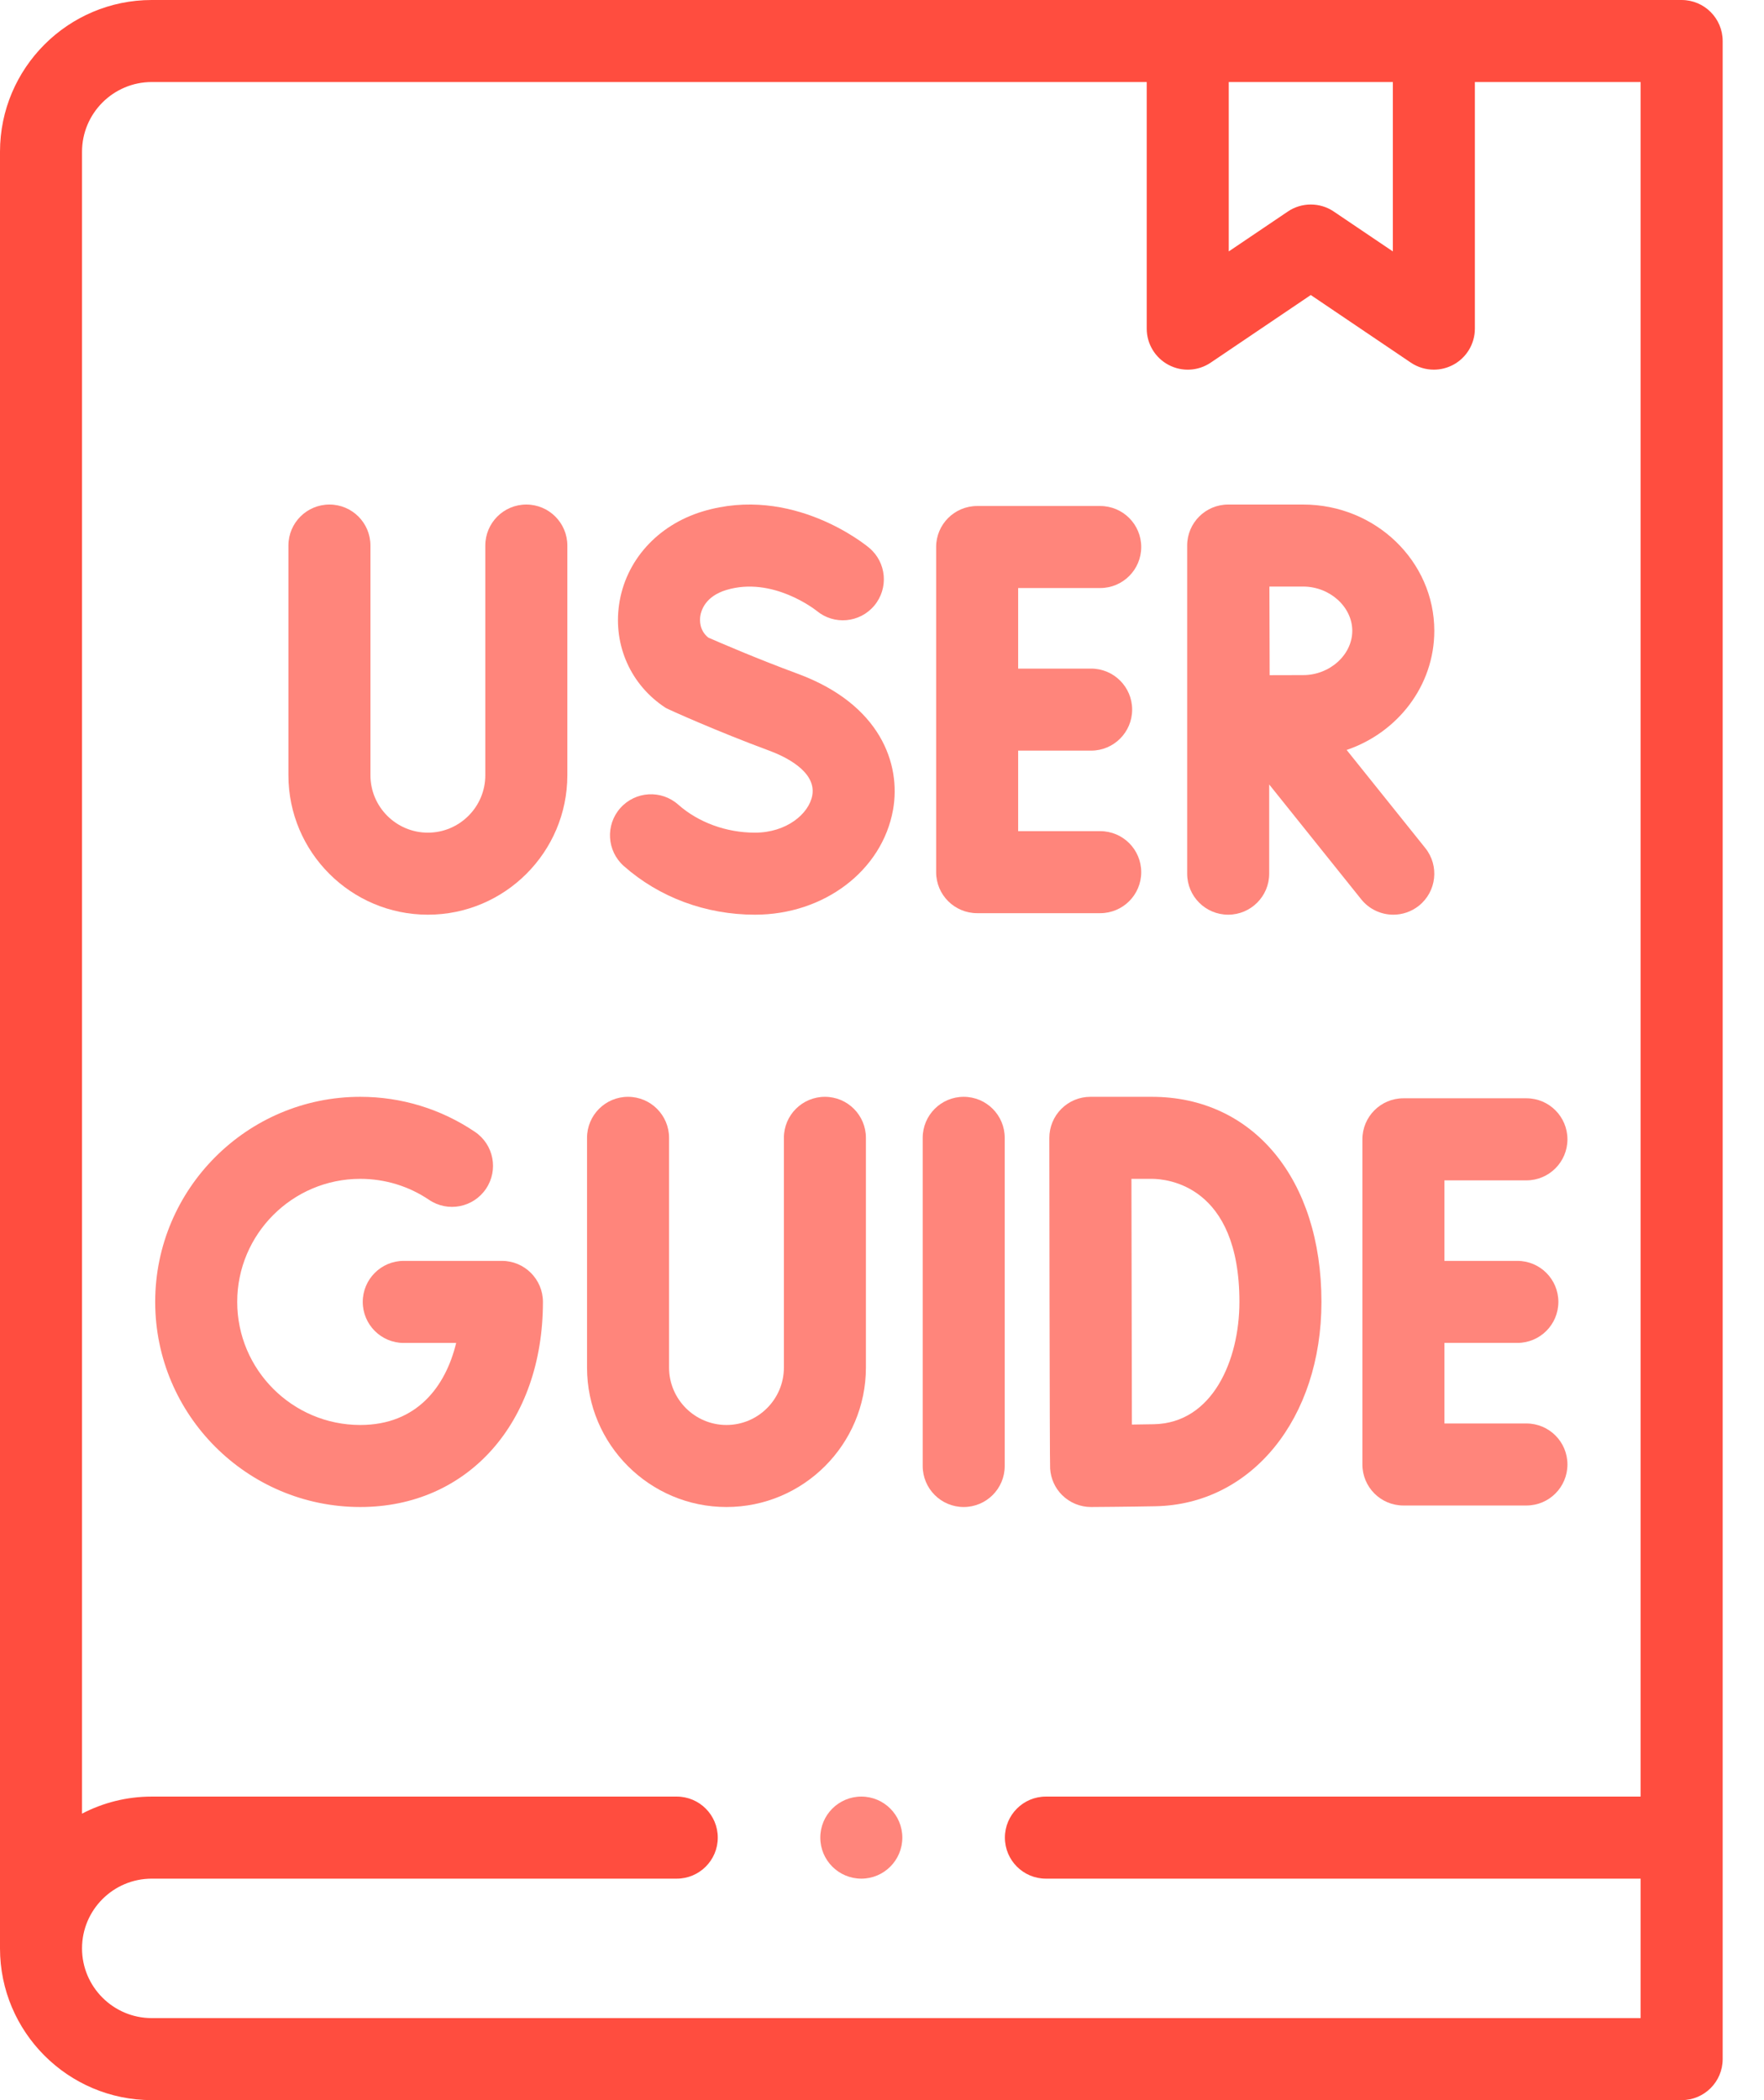<svg width="42" height="50" viewBox="0 0 42 50" fill="none" xmlns="http://www.w3.org/2000/svg">
<path d="M40.039 0H3.613C1.621 0 0 1.621 0 3.613V46.387C0 48.379 1.621 50 3.613 50H40.039C40.578 50 41.016 49.563 41.016 49.023V0.977C41.016 0.437 40.578 0 40.039 0ZM33.163 1.953V5.986L31.756 5.036C31.591 4.924 31.4 4.869 31.209 4.869C31.019 4.869 30.828 4.924 30.663 5.036L29.256 5.986V1.953H33.163ZM39.062 48.047H3.613C2.698 48.047 1.953 47.302 1.953 46.387C1.953 45.471 2.698 44.727 3.613 44.727H16.113C16.652 44.727 17.09 44.289 17.09 43.75C17.09 43.211 16.652 42.773 16.113 42.773H3.613C3.015 42.773 2.451 42.92 1.953 43.179V3.613C1.953 2.698 2.698 1.953 3.613 1.953H27.303V7.825C27.303 8.186 27.503 8.518 27.822 8.687C28.141 8.857 28.527 8.836 28.826 8.634L31.209 7.024L33.592 8.634C33.757 8.745 33.948 8.801 34.139 8.801C34.296 8.801 34.453 8.763 34.597 8.687C34.916 8.518 35.116 8.186 35.116 7.825V1.953H39.062V42.773H24.902C24.363 42.773 23.926 43.211 23.926 43.75C23.926 44.289 24.363 44.727 24.902 44.727H39.062V48.047Z" fill="#FF4D3F"/>
<path d="M23.266 21.741H26.195C26.735 21.741 27.172 21.304 27.172 20.765C27.172 20.225 26.735 19.788 26.195 19.788H24.242V17.871H25.979C26.519 17.871 26.956 17.433 26.956 16.894C26.956 16.355 26.519 15.918 25.979 15.918H24.242V14H26.195C26.735 14 27.172 13.563 27.172 13.023C27.172 12.484 26.735 12.047 26.195 12.047H23.266C22.726 12.047 22.289 12.484 22.289 13.023V20.765C22.289 21.304 22.726 21.741 23.266 21.741Z" fill="#FF857B"/>
<path d="M17.975 19.824C17.293 19.824 16.627 19.581 16.148 19.156C15.744 18.798 15.127 18.835 14.769 19.239C14.411 19.643 14.449 20.26 14.852 20.618C15.696 21.365 16.805 21.777 17.975 21.777C19.622 21.777 21.004 20.727 21.263 19.279C21.457 18.19 20.963 16.767 18.991 16.04C18.032 15.686 17.139 15.3 16.864 15.18C16.652 15.009 16.659 14.771 16.673 14.672C16.693 14.534 16.793 14.197 17.295 14.046C18.395 13.714 19.414 14.519 19.445 14.543C19.857 14.886 20.47 14.831 20.815 14.42C21.162 14.007 21.109 13.391 20.696 13.044C20.623 12.982 18.866 11.533 16.731 12.176C15.653 12.501 14.89 13.351 14.74 14.394C14.599 15.373 15.024 16.315 15.848 16.852C15.89 16.881 17.104 17.425 18.316 17.872C18.658 17.998 19.444 18.355 19.34 18.936C19.262 19.372 18.73 19.824 17.975 19.824Z" fill="#FF857B"/>
<path d="M29.242 21.777C29.781 21.777 30.219 21.34 30.219 20.801V18.677L32.411 21.412C32.604 21.652 32.888 21.777 33.174 21.777C33.388 21.777 33.604 21.707 33.784 21.563C34.205 21.226 34.273 20.611 33.935 20.19L32.063 17.855C33.277 17.442 34.15 16.327 34.15 15.019C34.15 13.361 32.749 12.012 31.028 12.012H29.245C29.244 12.012 29.244 12.012 29.244 12.012C29.243 12.012 29.243 12.012 29.242 12.012C28.703 12.012 28.266 12.449 28.266 12.988V20.801C28.266 21.34 28.703 21.777 29.242 21.777ZM31.028 13.965C31.661 13.965 32.197 14.448 32.197 15.019C32.197 15.59 31.661 16.073 31.028 16.073C30.816 16.073 30.52 16.074 30.23 16.075C30.228 15.682 30.225 14.377 30.224 13.965H31.028Z" fill="#FF857B"/>
<path d="M12.531 12.012C11.992 12.012 11.555 12.449 11.555 12.988V18.457C11.555 19.211 10.941 19.824 10.188 19.824C9.434 19.824 8.82 19.211 8.82 18.457V12.988C8.82 12.449 8.383 12.012 7.844 12.012C7.304 12.012 6.867 12.449 6.867 12.988V18.457C6.867 20.288 8.357 21.777 10.188 21.777C12.018 21.777 13.508 20.288 13.508 18.457V12.988C13.508 12.449 13.07 12.012 12.531 12.012Z" fill="#FF857B"/>
<path d="M22.945 26.113C22.406 26.113 21.969 26.55 21.969 27.09V34.902C21.969 35.442 22.406 35.879 22.945 35.879C23.485 35.879 23.922 35.442 23.922 34.902V27.09C23.922 26.55 23.485 26.113 22.945 26.113Z" fill="#FF857B"/>
<path d="M25.27 26.4C25.087 26.583 24.984 26.832 24.984 27.091V27.098V27.098C24.984 27.098 24.991 34.902 25.003 34.963C25.018 35.201 25.118 35.427 25.289 35.596C25.472 35.777 25.719 35.879 25.976 35.879H25.983C25.992 35.879 26.894 35.873 27.505 35.861C29.798 35.82 31.463 33.774 31.463 30.996C31.463 28.076 29.84 26.113 27.424 26.113H25.961C25.702 26.113 25.453 26.216 25.27 26.4ZM27.424 28.066C27.773 28.066 29.51 28.207 29.51 30.996C29.51 32.381 28.871 33.883 27.47 33.908C27.31 33.911 27.129 33.914 26.95 33.916C26.947 32.992 26.941 29.026 26.939 28.066H27.424Z" fill="#FF857B"/>
<path d="M11.95 30.019H9.613C9.074 30.019 8.637 30.457 8.637 30.996C8.637 31.535 9.074 31.973 9.613 31.973H10.861C10.611 33.008 9.927 33.926 8.578 33.926C6.963 33.926 5.648 32.611 5.648 30.996C5.648 29.381 6.963 28.066 8.578 28.066C9.165 28.066 9.732 28.239 10.216 28.566C10.662 28.868 11.27 28.75 11.571 28.303C11.873 27.857 11.756 27.25 11.309 26.948C10.501 26.402 9.557 26.113 8.578 26.113C5.886 26.113 3.695 28.304 3.695 30.996C3.695 33.688 5.886 35.879 8.578 35.879C11.139 35.879 12.927 33.871 12.927 30.996C12.927 30.457 12.489 30.019 11.95 30.019Z" fill="#FF857B"/>
<path d="M32.438 27.125V34.866C32.438 35.406 32.875 35.843 33.414 35.843H36.344C36.883 35.843 37.32 35.406 37.32 34.866C37.32 34.327 36.883 33.89 36.344 33.89H34.391V31.972H36.128C36.667 31.972 37.104 31.535 37.104 30.996C37.104 30.456 36.667 30.019 36.128 30.019H34.391V28.102H36.344C36.883 28.102 37.32 27.664 37.32 27.125C37.32 26.586 36.883 26.148 36.344 26.148H33.414C32.875 26.148 32.438 26.586 32.438 27.125Z" fill="#FF857B"/>
<path d="M20.617 32.559V27.09C20.617 26.55 20.18 26.113 19.641 26.113C19.101 26.113 18.664 26.55 18.664 27.09V32.559C18.664 33.312 18.051 33.926 17.297 33.926C16.543 33.926 15.93 33.312 15.93 32.559V27.09C15.93 26.55 15.492 26.113 14.953 26.113C14.414 26.113 13.977 26.55 13.977 27.09V32.559C13.977 34.389 15.466 35.879 17.297 35.879C19.128 35.879 20.617 34.389 20.617 32.559Z" fill="#FF857B"/>
<path d="M20.508 44.727C21.047 44.727 21.484 44.289 21.484 43.75C21.484 43.211 21.047 42.773 20.508 42.773C19.968 42.773 19.531 43.211 19.531 43.75C19.531 44.289 19.968 44.727 20.508 44.727Z" fill="#FF857B"/>
</svg>
